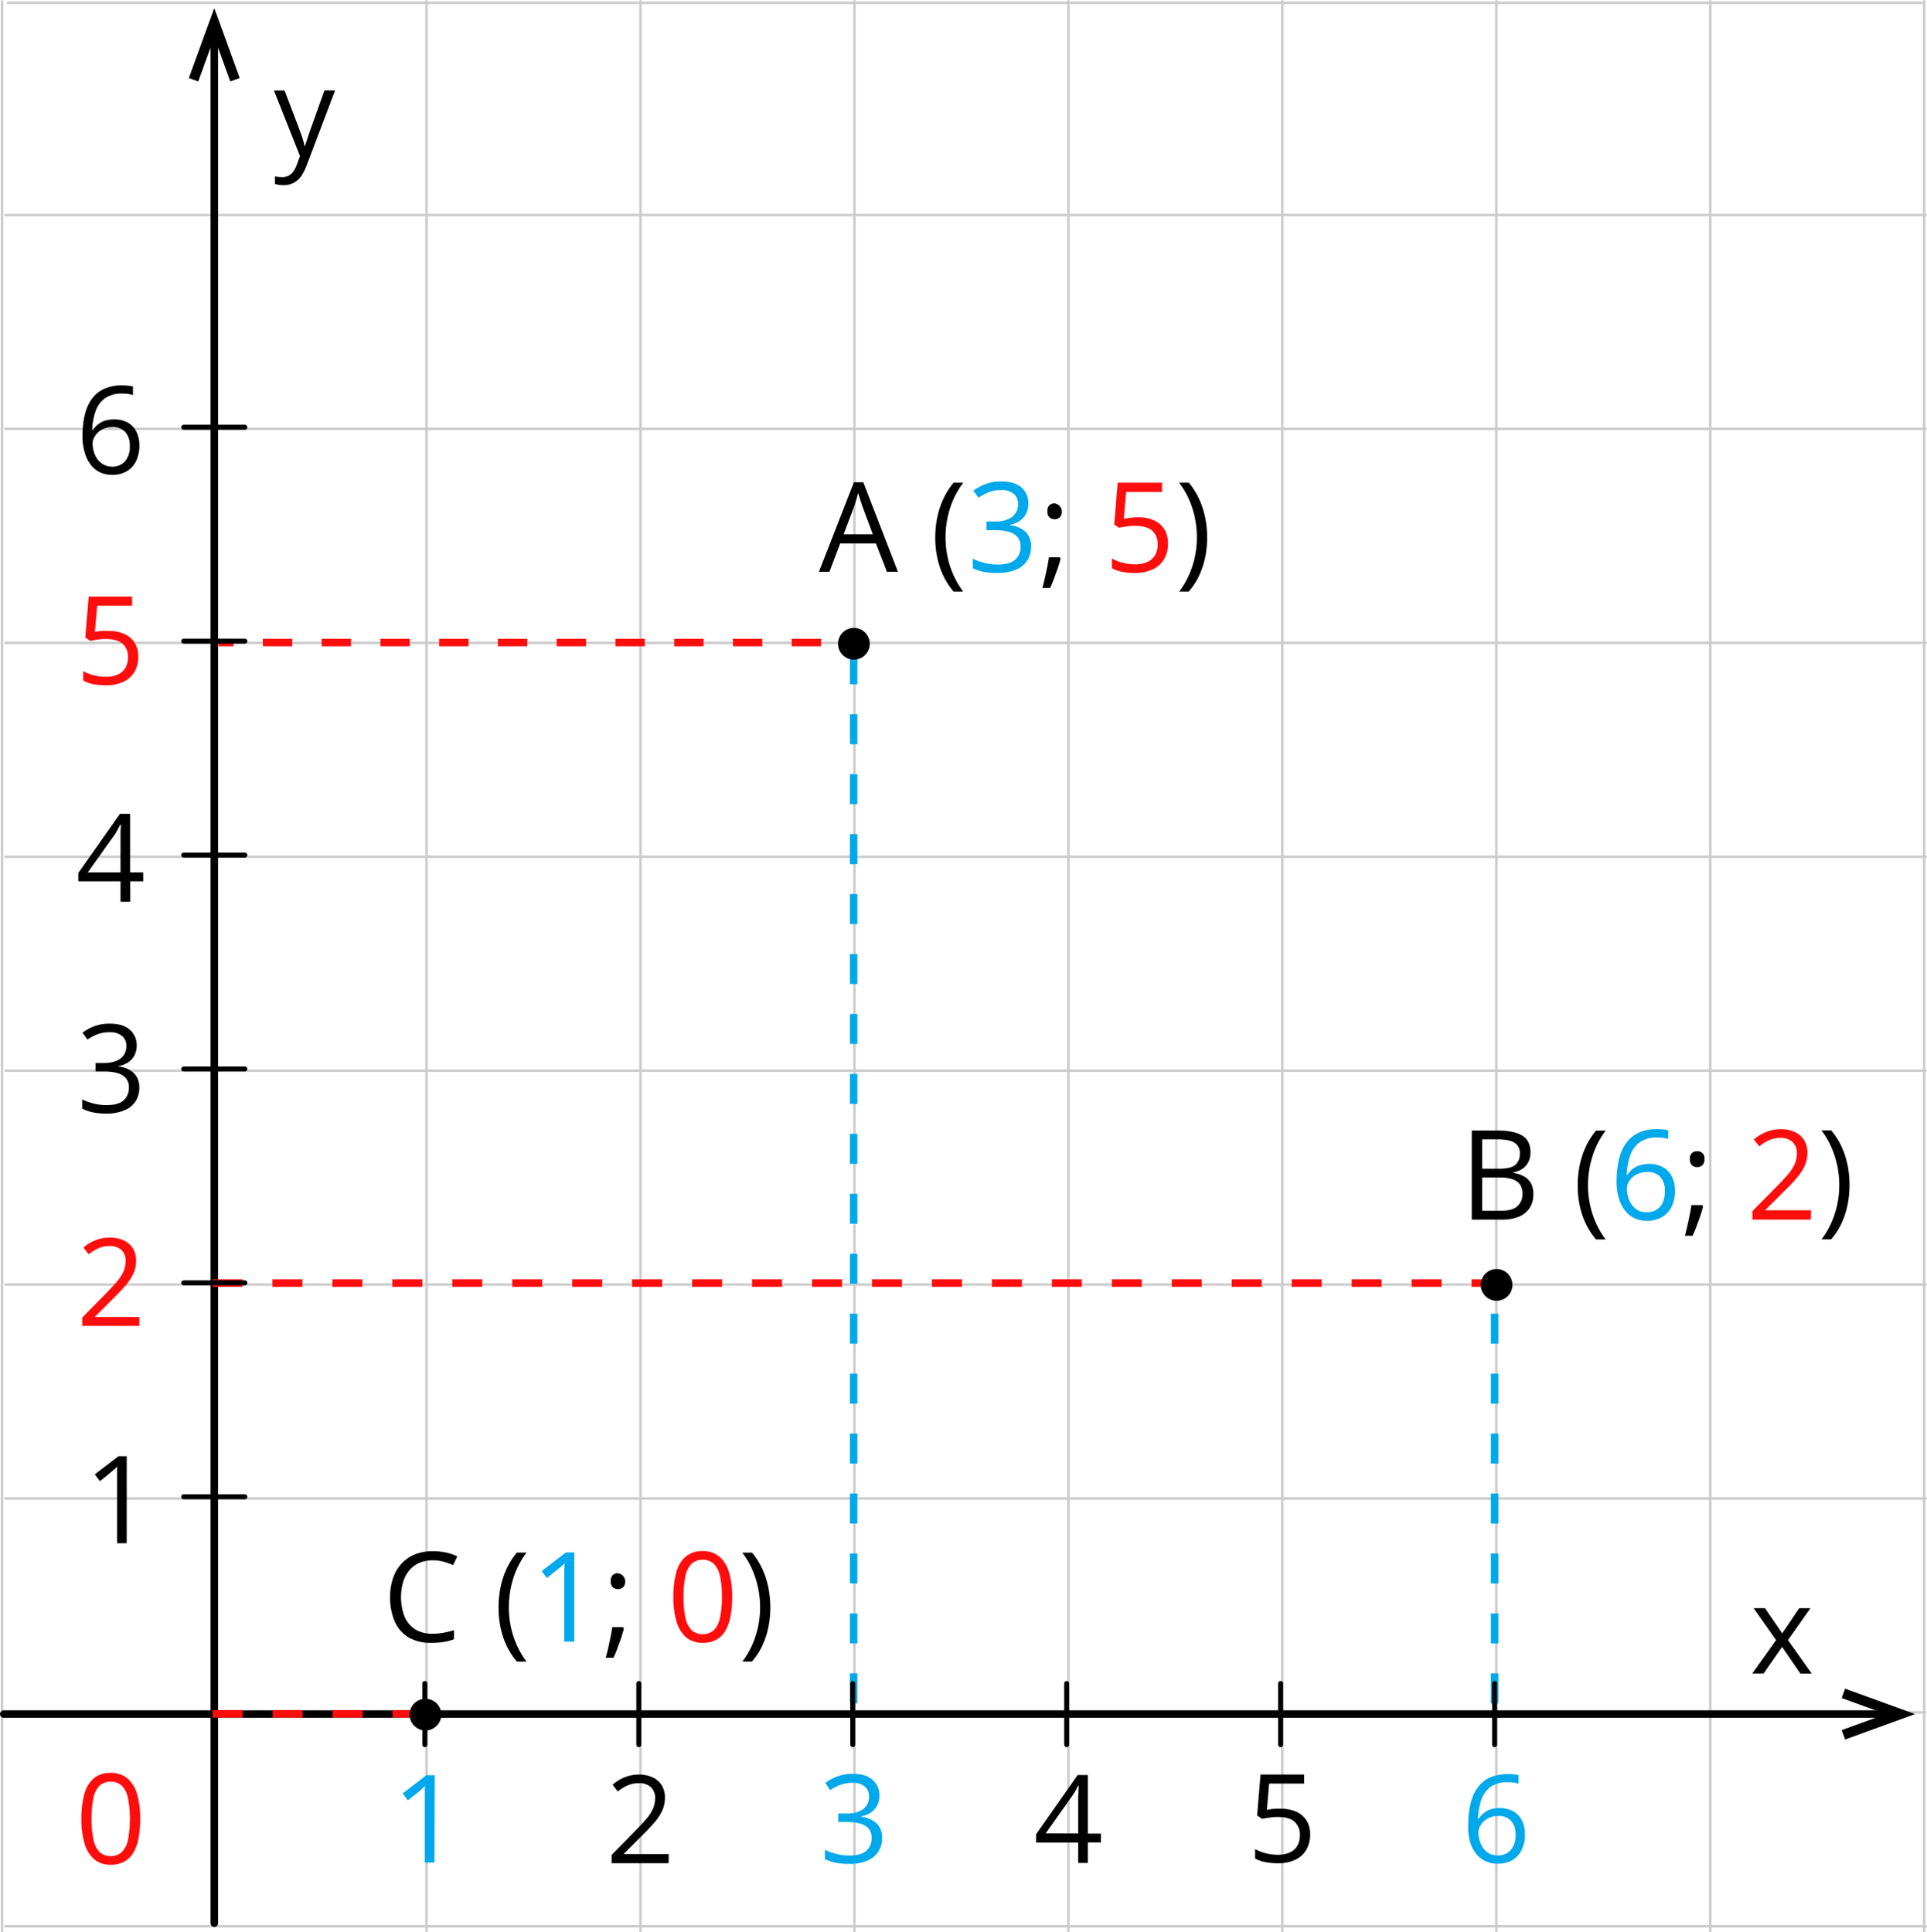 <?xml version="1.0" encoding="UTF-8" standalone="no"?>
<svg
   width="771.33"
   height="773.63"
   viewBox="0 0 771.33 773.63"
   version="1.1"
   id="svg78"
   sodipodi:docname="YCUZD24061863671.svg"
   xmlns:inkscape="http://www.inkscape.org/namespaces/inkscape"
   xmlns:sodipodi="http://sodipodi.sourceforge.net/DTD/sodipodi-0.dtd"
   xmlns="http://www.w3.org/2000/svg"
   xmlns:svg="http://www.w3.org/2000/svg">
  <sodipodi:namedview
     id="namedview78"
     pagecolor="#ffffff"
     bordercolor="#000000"
     borderopacity="0.25"
     inkscape:showpageshadow="2"
     inkscape:pageopacity="0.0"
     inkscape:pagecheckerboard="0"
     inkscape:deskcolor="#d1d1d1" />
  <defs
     id="defs1">
    <style
       id="style1">
      .cls-1, .cls-2, .cls-6, .cls-7, .cls-8, .cls-9 {
        fill: none;
      }

      .cls-1 {
        stroke: #ccc;
      }

      .cls-1, .cls-2, .cls-9 {
        stroke-linecap: round;
        stroke-linejoin: round;
      }

      .cls-2 {
        stroke: #76a900;
      }

      .cls-2, .cls-6, .cls-7, .cls-8 {
        stroke-width: 3px;
      }

      .cls-3 {
        fill: #76a900;
      }

      .cls-4 {
        fill: #00a8ec;
      }

      .cls-5 {
        fill: #ff0d0d;
      }

      .cls-6, .cls-7, .cls-8 {
        stroke: #ff0d0d;
        stroke-miterlimit: 10;
      }

      .cls-7 {
        stroke-dasharray: 11.76 11.76;
      }

      .cls-8 {
        stroke-dasharray: 12;
      }

      .cls-9 {
        stroke: #000;
        stroke-width: 2px;
      }
    </style>
  </defs>
  <line
     class="cls-1"
     x1="170.74"
     y1="0.5"
     x2="170.74"
     y2="773.13"
     id="line1" />
  <line
     class="cls-1"
     x1="769.08"
     y1="1.14"
     x2="3.15"
     y2="1.14"
     id="line2" />
  <line
     class="cls-1"
     x1="770.66"
     y1="685.56"
     x2="4.72"
     y2="685.56"
     id="line3" />
  <line
     class="cls-1"
     x1="770.83"
     y1="86.09"
     x2="2.18"
     y2="86.09"
     id="line4" />
  <line
     class="cls-1"
     x1="770.83"
     y1="171.73"
     x2="2.18"
     y2="171.73"
     id="line5" />
  <line
     class="cls-1"
     x1="770.83"
     y1="257.37"
     x2="2.18"
     y2="257.37"
     id="line6" />
  <line
     class="cls-1"
     x1="770.83"
     y1="343.01"
     x2="2.18"
     y2="343.01"
     id="line7" />
  <line
     class="cls-1"
     x1="770.83"
     y1="428.64"
     x2="2.18"
     y2="428.64"
     id="line8" />
  <line
     class="cls-1"
     x1="770.83"
     y1="514.28"
     x2="2.18"
     y2="514.28"
     id="line9" />
  <line
     class="cls-1"
     x1="770.83"
     y1="599.92"
     x2="2.18"
     y2="599.92"
     id="line10" />
  <line
     class="cls-1"
     x1="770.83"
     y1="771.2"
     x2="2.18"
     y2="771.2"
     id="line11" />
  <line
     class="cls-1"
     x1="256.38"
     y1="0.5"
     x2="256.38"
     y2="773.13"
     id="line12" />
  <line
     class="cls-1"
     x1="0.82"
     y1="0.5"
     x2="0.82"
     y2="773.13"
     id="line13" />
  <line
     class="cls-1"
     x1="342.01"
     y1="0.5"
     x2="342.01"
     y2="773.13"
     id="line14" />
  <line
     class="cls-1"
     x1="427.65"
     y1="0.5"
     x2="427.65"
     y2="773.13"
     id="line15" />
  <line
     class="cls-1"
     x1="513.29"
     y1="0.5"
     x2="513.29"
     y2="773.13"
     id="line16" />
  <line
     class="cls-1"
     x1="598.93"
     y1="0.5"
     x2="598.93"
     y2="773.13"
     id="line17" />
  <line
     class="cls-1"
     x1="684.56"
     y1="0.5"
     x2="684.56"
     y2="773.13"
     id="line18" />
  <line
     class="cls-1"
     x1="770.2"
     y1="0.5"
     x2="770.2"
     y2="773.13"
     id="line19" />
  <g
     id="g20"
     style="fill:#000000;fill-opacity:1;stroke:#000000;stroke-opacity:1">
    <line
       class="cls-2"
       x1="85.78"
       y1="13.2"
       x2="85.78"
       y2="769.96"
       id="line20"
       style="fill:#000000;fill-opacity:1;stroke:#000000;stroke-opacity:1" />
    <polygon
       class="cls-3"
       points="76.24,30.93 79.06,31.96 85.78,13.49 92.5,31.96 95.32,30.93 85.78,4.72 "
       id="polygon20"
       style="fill:#000000;fill-opacity:1;stroke:#000000;stroke-opacity:1" />
  </g>
  <g
     id="g21"
     style="fill:#000000;fill-opacity:1;stroke:#000000;stroke-opacity:1">
    <line
       class="cls-2"
       x1="756.59"
       y1="686.24"
       x2="1.5"
       y2="686.24"
       id="line21"
       style="fill:#000000;fill-opacity:1;stroke:#000000;stroke-opacity:1" />
    <polygon
       class="cls-3"
       points="738.86,676.7 737.83,679.52 756.3,686.24 737.83,692.96 738.86,695.78 765.07,686.24 "
       id="polygon21"
       style="fill:#000000;fill-opacity:1;stroke:#000000;stroke-opacity:1" />
  </g>
  <path
     d="m 109.65,36.24 h 4.25 l 5.79,15.19 c 0.33,0.9 0.64,1.76 0.93,2.57 0.29,0.81 0.54,1.61 0.76,2.35 a 18.22,18.22 0 0 1 0.53,2.18 h 0.16 c 0.23,-0.79 0.55,-1.84 1,-3.14 0.45,-1.3 0.85,-2.62 1.36,-4 l 5.43,-15.18 h 4.27 l -11.39,30 a 21.49,21.49 0 0 1 -2.12,4.2 8.74,8.74 0 0 1 -2.92,2.72 8.39,8.39 0 0 1 -4.16,1 14.83,14.83 0 0 1 -2,-0.14 c -0.57,-0.1 -1.06,-0.19 -1.48,-0.3 V 70.6 c 0.35,0.08 0.78,0.15 1.28,0.22 a 13.6,13.6 0 0 0 1.56,0.09 5.69,5.69 0 0 0 2.57,-0.55 5.28,5.28 0 0 0 1.89,-1.62 11.23,11.23 0 0 0 1.36,-2.56 l 1.36,-3.68 z"
     id="path21" />
  <path
     class="cls-4"
     d="m 173.89,745.68 h -3.83 v -29 a 9,9 0 0 1 0.11,-1.72 l -1.36,1.36 -1.62,1.36 -3.94,3.09 -2.06,-2.77 9.51,-7.29 h 3.3 z"
     id="path22" />
  <path
     d="m 50.72,617.84 h -3.87 v -29 c 0,-0.57 0.07,-1.14 0.11,-1.73 a 15,15 0 0 1 -1.36,1.29 c -0.42,0.37 -1,0.8 -1.61,1.36 L 40,593 37.92,590.28 47.43,583 h 3.3 z"
     id="path23"
     style="fill:#000000;fill-opacity:1" />
  <path
     class="cls-5"
     d="M 55.79,530.84 H 32.9 v -3.33 L 42.25,518 c 1.72,-1.75 3.19,-3.31 4.37,-4.69 a 17.13,17.13 0 0 0 2.72,-4.07 10.4,10.4 0 0 0 0.93,-4.39 5.76,5.76 0 0 0 -1.72,-4.46 6.75,6.75 0 0 0 -4.62,-1.54 10.91,10.91 0 0 0 -4.44,0.86 19.51,19.51 0 0 0 -4,2.45 l -2.12,-2.72 a 17.75,17.75 0 0 1 2.92,-2 16.5,16.5 0 0 1 3.56,-1.44 15.58,15.58 0 0 1 4.08,-0.52 12.7,12.7 0 0 1 5.56,1.12 8.65,8.65 0 0 1 3.7,3.18 9.25,9.25 0 0 1 1.28,5 12.2,12.2 0 0 1 -1.1,5.15 21.34,21.34 0 0 1 -3.09,4.7 c -1.31,1.55 -2.86,3.2 -4.64,4.93 l -7.59,7.58 v 0.15 h 17.74 z"
     id="path24" />
  <path
     d="m 54.72,418.45 a 8.75,8.75 0 0 1 -0.9,4.08 7.79,7.79 0 0 1 -2.54,2.81 10.54,10.54 0 0 1 -3.86,1.5 V 427 a 10.29,10.29 0 0 1 6.25,2.72 7.78,7.78 0 0 1 2.08,5.64 10,10 0 0 1 -1.36,5.37 9.5,9.5 0 0 1 -4.39,3.7 18.32,18.32 0 0 1 -7.49,1.41 27.56,27.56 0 0 1 -5.13,-0.45 17.44,17.44 0 0 1 -4.49,-1.55 v -3.7 a 21.36,21.36 0 0 0 4.73,1.7 21,21 0 0 0 4.93,0.61 q 4.8,0 6.91,-1.9 a 6.58,6.58 0 0 0 2.13,-5.19 5.42,5.42 0 0 0 -1.18,-3.67 6.78,6.78 0 0 0 -3.4,-2.06 18.36,18.36 0 0 0 -5.32,-0.66 h -3.45 v -3.39 h 3.51 a 12.38,12.38 0 0 0 4.82,-0.84 6.86,6.86 0 0 0 3,-2.35 6.29,6.29 0 0 0 1,-3.6 5,5 0 0 0 -1.77,-4.08 7.34,7.34 0 0 0 -4.8,-1.44 13.51,13.51 0 0 0 -6.25,1.36 25.11,25.11 0 0 0 -2.75,1.55 l -2,-2.72 a 18.72,18.72 0 0 1 4.66,-2.56 16.9,16.9 0 0 1 6.3,-1.06 q 5.34,0 8,2.43 a 8.07,8.07 0 0 1 2.76,6.18 z"
     id="path25" />
  <path
     class="cls-5"
     d="M 57.34,352.84 H 52.11 V 361 h -3.87 v -8.16 H 31.34 V 349.5 L 48,325.84 h 4.07 v 23.43 h 5.24 z m -9.1,-3.59 v -15.76 a 12.82,12.82 0 0 1 0.08,-1.75 11.36,11.36 0 0 0 0,-1.65 h -0.19 c -0.3,0.63 -0.64,1.36 -1,2 A 20.71,20.71 0 0 1 46,334 l -10.87,15.27 z"
     id="path26"
     style="fill:#000000;fill-opacity:1" />
  <path
     class="cls-5"
     d="m 43.62,252.61 a 14.85,14.85 0 0 1 6.2,1.21 9.06,9.06 0 0 1 4.07,3.5 10.2,10.2 0 0 1 1.46,5.57 11.81,11.81 0 0 1 -1.55,6.17 10.22,10.22 0 0 1 -4.49,3.94 15.89,15.89 0 0 1 -7,1.36 26.14,26.14 0 0 1 -5.07,-0.47 12.55,12.55 0 0 1 -3.94,-1.45 v -3.77 a 15,15 0 0 0 4.23,1.67 19.08,19.08 0 0 0 4.82,0.62 11.94,11.94 0 0 0 4.65,-0.84 6.68,6.68 0 0 0 3.1,-2.58 7.9,7.9 0 0 0 1.11,-4.37 6.77,6.77 0 0 0 -2.13,-5.43 c -1.42,-1.27 -3.69,-1.9 -6.8,-1.91 a 23.59,23.59 0 0 0 -3.25,0.25 25.87,25.87 0 0 0 -2.9,0.51 l -2,-1.35 1.37,-16.4 h 17.39 v 3.63 h -14 L 38,253 c 0.61,-0.13 1.36,-0.26 2.34,-0.4 a 25.49,25.49 0 0 1 3.28,0.01 z"
     id="path27" />
  <path
     d="m 33,174.75 a 43.93,43.93 0 0 1 0.44,-6.17 25.16,25.16 0 0 1 1.49,-5.6 15.28,15.28 0 0 1 2.87,-4.56 12.38,12.38 0 0 1 4.53,-3 16.82,16.82 0 0 1 6.51,-1.12 16.39,16.39 0 0 1 2.32,0.11 10.19,10.19 0 0 1 2.06,0.34 v 3.43 a 9.23,9.23 0 0 0 -2,-0.47 17.43,17.43 0 0 0 -2.28,-0.13 11.23,11.23 0 0 0 -7,1.93 10.71,10.71 0 0 0 -3.73,5.24 26.92,26.92 0 0 0 -1.36,7.44 h 0.36 a 8.91,8.91 0 0 1 4.61,-3.7 11.76,11.76 0 0 1 3.82,-0.57 11,11 0 0 1 5.36,1.19 8.62,8.62 0 0 1 3.54,3.61 12.35,12.35 0 0 1 1.25,5.73 13.88,13.88 0 0 1 -1.36,6.24 9.5,9.5 0 0 1 -3.82,4.07 11.51,11.51 0 0 1 -5.89,1.36 11.11,11.11 0 0 1 -4.51,-0.93 10.2,10.2 0 0 1 -3.74,-2.93 13.92,13.92 0 0 1 -2.47,-4.81 22.05,22.05 0 0 1 -1,-6.7 z m 11.76,12.09 a 6.81,6.81 0 0 0 5.24,-2.08 8.89,8.89 0 0 0 1.95,-6.29 8,8 0 0 0 -1.76,-5.47 6.61,6.61 0 0 0 -5.26,-2 8.49,8.49 0 0 0 -4.16,1 7.5,7.5 0 0 0 -2.71,2.51 5.55,5.55 0 0 0 -1,3 11.21,11.21 0 0 0 0.46,3.2 10.3,10.3 0 0 0 1.36,3 7.43,7.43 0 0 0 2.44,2.19 7,7 0 0 0 3.42,0.94 z"
     id="path28" />
  <path
     class="cls-4"
     d="m 352,718.76 a 8.5,8.5 0 0 1 -0.91,4.08 7.44,7.44 0 0 1 -2.52,2.82 10.54,10.54 0 0 1 -3.82,1.51 v 0.23 a 10.3,10.3 0 0 1 6.23,2.71 7.76,7.76 0 0 1 2.1,5.65 10.16,10.16 0 0 1 -1.43,5.43 9.36,9.36 0 0 1 -4.34,3.67 18.19,18.19 0 0 1 -7.5,1.36 28.32,28.32 0 0 1 -5.12,-0.43 18.7,18.7 0 0 1 -4.5,-1.48 v -3.73 a 22.8,22.8 0 0 0 4.73,1.69 21.71,21.71 0 0 0 4.95,0.61 c 3.18,0 5.43,-0.63 6.9,-1.9 a 6.63,6.63 0 0 0 2.12,-5.2 5.52,5.52 0 0 0 -1.18,-3.67 6.88,6.88 0 0 0 -3.39,-2 18.67,18.67 0 0 0 -5.31,-0.65 h -3.49 v -3.4 H 339 a 12.51,12.51 0 0 0 4.84,-0.84 6.61,6.61 0 0 0 3,-2.35 6.09,6.09 0 0 0 1,-3.59 5,5 0 0 0 -1.76,-4.08 7.32,7.32 0 0 0 -4.8,-1.44 13.44,13.44 0 0 0 -3.4,0.38 14.57,14.57 0 0 0 -2.87,1 23.62,23.62 0 0 0 -2.72,1.56 l -1.9,-2.9 a 19.38,19.38 0 0 1 4.66,-2.55 17,17 0 0 1 6.23,-1.08 c 3.57,0 6.23,0.81 8,2.44 a 8,8 0 0 1 2.72,6.15 z"
     id="path29" />
  <path
     d="m 267.66,745.94 h -22.84 v -3.31 l 9.34,-9.52 c 1.74,-1.75 3.19,-3.32 4.39,-4.69 a 17.71,17.71 0 0 0 2.72,-4.08 10.14,10.14 0 0 0 0.94,-4.37 5.73,5.73 0 0 0 -1.76,-4.53 6.76,6.76 0 0 0 -4.75,-1.52 10.73,10.73 0 0 0 -4.44,0.87 19,19 0 0 0 -4,2.43 l -2.07,-2.72 a 19.34,19.34 0 0 1 3,-2.08 16.48,16.48 0 0 1 3.51,-1.42 15,15 0 0 1 4,-0.53 12.87,12.87 0 0 1 5.57,1.13 8.38,8.38 0 0 1 3.62,3.2 9.21,9.21 0 0 1 1.27,4.94 12.38,12.38 0 0 1 -1.08,5.16 20.65,20.65 0 0 1 -3.09,4.7 c -1.36,1.56 -2.87,3.19 -4.64,4.93 l -7.59,7.58 v 0.17 h 17.9 z"
     id="path30" />
  <path
     d="m 512.72,724.15 a 14.6,14.6 0 0 1 6.18,1.21 9.14,9.14 0 0 1 4.08,3.5 10.26,10.26 0 0 1 1.44,5.56 11.85,11.85 0 0 1 -1.55,6.19 10.07,10.07 0 0 1 -4.47,4 15.89,15.89 0 0 1 -7,1.36 25.39,25.39 0 0 1 -5.07,-0.48 12.67,12.67 0 0 1 -3.95,-1.44 v -3.76 a 16.64,16.64 0 0 0 4.24,1.67 20.17,20.17 0 0 0 4.83,0.61 11.68,11.68 0 0 0 4.64,-0.84 6.71,6.71 0 0 0 3.11,-2.58 8,8 0 0 0 1.11,-4.37 6.81,6.81 0 0 0 -2.14,-5.43 c -1.36,-1.27 -3.67,-1.91 -6.8,-1.91 a 23.59,23.59 0 0 0 -3.25,0.25 24.16,24.16 0 0 0 -2.92,0.53 l -2,-1.38 1.36,-16.4 H 522 v 3.63 h -14 l -0.88,10.54 c 0.6,-0.12 1.36,-0.26 2.34,-0.4 a 26.13,26.13 0 0 1 3.26,-0.06 z"
     id="path31" />
  <path
     d="m 440.67,737.63 h -5.23 v 8.21 h -3.87 v -8.16 h -16.83 v -3.34 l 16.62,-23.68 h 4.08 v 23.44 h 5.23 z m -9.1,-3.58 v -13.8 a 14.8,14.8 0 0 1 0.08,-2 c 0.08,-0.62 0,-1.19 0.08,-1.75 a 11.22,11.22 0 0 0 0,-1.64 h -0.19 c -0.3,0.63 -0.65,1.36 -1,2 a 20.81,20.81 0 0 1 -1.19,1.9 L 418.57,734 Z"
     id="path32" />
  <path
     class="cls-4"
     d="m 587.67,730.76 a 42.35,42.35 0 0 1 0.45,-6.16 24.12,24.12 0 0 1 1.49,-5.6 14.78,14.78 0 0 1 2.87,-4.56 12.65,12.65 0 0 1 4.53,-3.07 20.62,20.62 0 0 1 8.82,-1 10.21,10.21 0 0 1 2,0.34 v 3.42 a 9.83,9.83 0 0 0 -2,-0.46 19.38,19.38 0 0 0 -2.28,-0.14 11.37,11.37 0 0 0 -7,1.93 10.76,10.76 0 0 0 -3.67,5.25 26.6,26.6 0 0 0 -1.29,7.45 h 0.26 a 9.07,9.07 0 0 1 1.89,-2.16 8.46,8.46 0 0 1 2.72,-1.55 11.42,11.42 0 0 1 3.8,-0.57 11.14,11.14 0 0 1 5.34,1.23 8.64,8.64 0 0 1 3.54,3.62 12,12 0 0 1 1.26,5.74 13.47,13.47 0 0 1 -1.36,6.24 9.63,9.63 0 0 1 -3.8,4.07 11.72,11.72 0 0 1 -5.89,1.36 11.27,11.27 0 0 1 -4.72,-1 10.47,10.47 0 0 1 -3.73,-2.9 14.31,14.31 0 0 1 -2.48,-4.83 23,23 0 0 1 -0.75,-6.65 z m 11.76,12.08 a 6.81,6.81 0 0 0 5.21,-2.08 8.87,8.87 0 0 0 2,-6.28 8,8 0 0 0 -1.74,-5.44 6.61,6.61 0 0 0 -5.26,-2 8.42,8.42 0 0 0 -4.14,1 7.68,7.68 0 0 0 -2.72,2.5 5.58,5.58 0 0 0 -1,3.06 12,12 0 0 0 0.47,3.21 10.3,10.3 0 0 0 1.36,3 7.45,7.45 0 0 0 2.39,2.19 6.81,6.81 0 0 0 3.43,0.84 z"
     id="path33" />
  <path
     d="m 710.93,656.63 -9,-12.79 h 4.54 l 6.91,10.08 6.81,-10.08 h 4.49 l -9,12.79 9.51,13.4 h -4.54 l -7.32,-10.68 -7.41,10.65 h -4.53 z"
     id="path34" />
  <path
     d="m 56.11,728.19 a 41.22,41.22 0 0 1 -0.66,7.76 17.55,17.55 0 0 1 -2.08,5.79 9.52,9.52 0 0 1 -3.66,3.6 11.08,11.08 0 0 1 -5.39,1.23 9.93,9.93 0 0 1 -6.58,-2.17 13,13 0 0 1 -3.89,-6.29 33.59,33.59 0 0 1 -1.28,-9.92 36.63,36.63 0 0 1 1.16,-9.83 12.55,12.55 0 0 1 3.75,-6.36 10.2,10.2 0 0 1 6.84,-2.2 10,10 0 0 1 6.68,2.2 13,13 0 0 1 3.88,6.3 34,34 0 0 1 1.23,9.89 z m -19.46,0 a 37.89,37.89 0 0 0 0.76,8.3 9.83,9.83 0 0 0 2.45,5 6.86,6.86 0 0 0 8.91,0 9.78,9.78 0 0 0 2.47,-5 45.08,45.08 0 0 0 0,-16.54 10.18,10.18 0 0 0 -2.44,-5 6.89,6.89 0 0 0 -9,0 10,10 0 0 0 -2.43,5 39.28,39.28 0 0 0 -0.72,8.24 z"
     id="path35"
     style="fill:#ff0d0d;fill-opacity:1" />
  <g
     id="g41">
    <path
       d="m 355,228.91 -4.4,-11.33 h -14.3 l -4.3,11.33 h -4.2 l 14,-35.84 h 3.74 l 13.87,35.84 z m -5.64,-15 -4.19,-11.27 c -0.09,-0.29 -0.25,-0.77 -0.47,-1.44 -0.22,-0.67 -0.45,-1.36 -0.67,-2.07 -0.22,-0.71 -0.42,-1.3 -0.57,-1.74 -0.16,0.67 -0.33,1.33 -0.52,2 -0.19,0.67 -0.37,1.27 -0.55,1.83 -0.18,0.56 -0.33,1 -0.46,1.43 l -4.25,11.26 z"
       id="path36" />
    <path
       d="m 374.35,215.21 a 40.5,40.5 0 0 1 0.8,-8 33.57,33.57 0 0 1 2.43,-7.44 29,29 0 0 1 4.12,-6.52 h 3.88 a 33.42,33.42 0 0 0 -5.32,10.3 38.38,38.38 0 0 0 -1.78,11.65 37.54,37.54 0 0 0 0.79,7.7 35.47,35.47 0 0 0 2.37,7.31 34.82,34.82 0 0 0 3.9,6.64 h -3.84 a 29,29 0 0 1 -4.12,-6.38 32,32 0 0 1 -2.43,-7.32 38.47,38.47 0 0 1 -0.8,-7.94 z"
       id="path37" />
    <path
       class="cls-4"
       d="m 411.63,201.54 a 8.78,8.78 0 0 1 -0.92,4.15 7.77,7.77 0 0 1 -2.59,2.87 10.69,10.69 0 0 1 -3.91,1.55 v 0.2 a 10.5,10.5 0 0 1 6.39,2.69 8,8 0 0 1 2.13,5.76 10.33,10.33 0 0 1 -1.45,5.5 9.65,9.65 0 0 1 -4.44,3.74 18.6,18.6 0 0 1 -7.66,1.36 28.72,28.72 0 0 1 -5.18,-0.36 18.57,18.57 0 0 1 -4.61,-1.5 v -3.81 a 23.25,23.25 0 0 0 4.84,1.72 22,22 0 0 0 5.05,0.62 q 4.89,0 7.06,-1.94 a 6.75,6.75 0 0 0 2.17,-5.31 5.53,5.53 0 0 0 -1.21,-3.75 7,7 0 0 0 -3.46,-2.1 19.55,19.55 0 0 0 -5.44,-0.67 h -3.56 v -3.47 h 3.59 a 12.59,12.59 0 0 0 4.93,-0.85 6.89,6.89 0 0 0 3.09,-2.4 6.4,6.4 0 0 0 1.06,-3.68 5.1,5.1 0 0 0 -1.81,-4.19 7.5,7.5 0 0 0 -4.9,-1.47 14.49,14.49 0 0 0 -3.47,0.39 14.7,14.7 0 0 0 -2.93,1.07 28.55,28.55 0 0 0 -2.73,1.59 l -2.06,-2.78 a 19.27,19.27 0 0 1 4.77,-2.62 17.55,17.55 0 0 1 6.37,-1.1 c 3.64,0 6.38,0.83 8.2,2.49 a 8.2,8.2 0 0 1 2.68,6.3 z"
       id="path38" />
    <path
       d="m 424.19,223.1 0.35,0.56 c -0.3,1.17 -0.67,2.44 -1.13,3.8 -0.46,1.36 -1,2.72 -1.47,4.07 -0.47,1.35 -1.06,2.64 -1.58,3.83 h -3.08 c 0.35,-1.29 0.68,-2.65 1,-4.09 0.32,-1.44 0.63,-2.87 0.91,-4.29 0.28,-1.42 0.51,-2.71 0.67,-3.88 z m -4.93,-18.38 a 3.15,3.15 0 0 1 0.83,-2.48 3,3 0 0 1 2,-0.72 3.41,3.41 0 0 1 2.92,3.84 3.45,3.45 0 0 1 -0.8,1.77 3,3 0 0 1 -2.12,0.76 2.89,2.89 0 0 1 -2,-0.76 3.11,3.11 0 0 1 -0.84,-2.41 z"
       id="path39" />
    <path
       class="cls-5"
       d="m 455.56,207.08 a 15.08,15.08 0 0 1 6.32,1.24 9.38,9.38 0 0 1 4.16,3.57 10.45,10.45 0 0 1 1.48,5.69 12,12 0 0 1 -1.59,6.31 10.41,10.41 0 0 1 -4.56,4.08 16.52,16.52 0 0 1 -7.13,1.43 25.76,25.76 0 0 1 -5.18,-0.49 12.66,12.66 0 0 1 -4,-1.46 v -3.86 a 16.43,16.43 0 0 0 4.32,1.71 20.58,20.58 0 0 0 4.94,0.63 12.22,12.22 0 0 0 4.74,-0.86 7,7 0 0 0 3.18,-2.64 8.14,8.14 0 0 0 1.13,-4.46 7,7 0 0 0 -2.18,-5.5 c -1.46,-1.3 -3.76,-1.94 -6.9,-1.94 a 26.34,26.34 0 0 0 -3.32,0.24 25.48,25.48 0 0 0 -3,0.54 L 446,210 l 1.37,-16.75 h 17.75 v 3.71 h -14.37 l -0.91,10.76 c 0.62,-0.13 1.42,-0.26 2.4,-0.4 a 23,23 0 0 1 3.32,-0.24 z"
       id="path40" />
    <path
       d="m 483.19,215.17 a 39.17,39.17 0 0 1 -0.79,7.94 33.25,33.25 0 0 1 -2.42,7.34 27.13,27.13 0 0 1 -4.19,6.39 H 472 a 34.1,34.1 0 0 0 3.92,-6.64 36.56,36.56 0 0 0 2.37,-7.34 37.54,37.54 0 0 0 0.79,-7.7 39,39 0 0 0 -0.8,-7.84 37.1,37.1 0 0 0 -2.38,-7.42 32.67,32.67 0 0 0 -3.95,-6.66 h 3.88 a 28.74,28.74 0 0 1 4.14,6.53 33.91,33.91 0 0 1 2.42,7.42 39.68,39.68 0 0 1 0.8,7.98 z"
       id="path41" />
  </g>
  <g
     id="g47">
    <path
       d="m 589.11,452.59 h 10.08 q 6.69,0 10.06,2 c 2.24,1.34 3.37,3.61 3.37,6.81 a 8.39,8.39 0 0 1 -0.8,3.72 7.09,7.09 0 0 1 -2.31,2.73 9.33,9.33 0 0 1 -3.73,1.49 v 0.24 a 12.7,12.7 0 0 1 4.15,1.34 7.17,7.17 0 0 1 2.83,2.74 8.68,8.68 0 0 1 1,4.47 9.76,9.76 0 0 1 -1.53,5.56 9.32,9.32 0 0 1 -4.31,3.43 16.89,16.89 0 0 1 -6.59,1.16 h -12.22 z m 4.15,15.31 h 6.84 c 3.1,0 5.26,-0.52 6.45,-1.54 a 5.6,5.6 0 0 0 1.8,-4.49 4.77,4.77 0 0 0 -2.14,-4.4 c -1.42,-0.89 -3.69,-1.33 -6.8,-1.34 h -6.15 z m 0,3.49 v 13.35 h 7.42 c 3.18,0 5.42,-0.62 6.74,-1.87 a 6.57,6.57 0 0 0 2,-5 6.48,6.48 0 0 0 -0.89,-3.46 5.65,5.65 0 0 0 -2.88,-2.21 14.75,14.75 0 0 0 -5.31,-0.77 z"
       id="path42" />
    <path
       d="m 631.52,474.59 a 40.49,40.49 0 0 1 0.79,-8 33.57,33.57 0 0 1 2.43,-7.44 29,29 0 0 1 4.13,-6.52 h 3.88 a 32.88,32.88 0 0 0 -5.32,10.3 38.7,38.7 0 0 0 -1.79,11.65 37.55,37.55 0 0 0 0.8,7.7 36.9,36.9 0 0 0 2.36,7.31 34.82,34.82 0 0 0 3.9,6.64 h -3.83 a 29,29 0 0 1 -4.13,-6.38 32.52,32.52 0 0 1 -2.43,-7.31 39.33,39.33 0 0 1 -0.79,-7.95 z"
       id="path43" />
    <path
       class="cls-4"
       d="m 647.09,473 a 42.88,42.88 0 0 1 0.46,-6.3 24.16,24.16 0 0 1 1.52,-5.72 15.06,15.06 0 0 1 2.93,-4.65 12.78,12.78 0 0 1 4.63,-3.14 17.34,17.34 0 0 1 6.65,-1.13 18,18 0 0 1 2.37,0.11 11.51,11.51 0 0 1 2.1,0.35 V 456 a 9.83,9.83 0 0 0 -2.07,-0.46 18.11,18.11 0 0 0 -2.33,-0.15 11.56,11.56 0 0 0 -7.14,2 11,11 0 0 0 -3.75,5.36 26.94,26.94 0 0 0 -1.31,7.6 h 0.26 a 9.71,9.71 0 0 1 1.93,-2.21 8.94,8.94 0 0 1 2.85,-1.57 11.93,11.93 0 0 1 3.89,-0.59 11.14,11.14 0 0 1 5.46,1.27 8.8,8.8 0 0 1 3.61,3.69 12.39,12.39 0 0 1 1.28,5.86 13.9,13.9 0 0 1 -1.36,6.37 9.8,9.8 0 0 1 -3.9,4.14 11.87,11.87 0 0 1 -6,1.45 11.37,11.37 0 0 1 -4.81,-1 10.65,10.65 0 0 1 -3.82,-3 14.28,14.28 0 0 1 -2.52,-4.92 23,23 0 0 1 -0.93,-6.84 z m 12,12.33 a 7,7 0 0 0 5.32,-2.12 q 2,-2.13 2,-6.42 a 8.19,8.19 0 0 0 -1.78,-5.57 6.73,6.73 0 0 0 -5.37,-2 8.62,8.62 0 0 0 -4.25,1 7.9,7.9 0 0 0 -2.81,2.55 5.73,5.73 0 0 0 -1,3.13 12,12 0 0 0 0.48,3.27 10.35,10.35 0 0 0 1.45,3.08 7.53,7.53 0 0 0 2.46,2.27 6.86,6.86 0 0 0 3.52,0.81 z"
       id="path44" />
    <path
       d="m 681.35,482.47 0.34,0.56 c -0.29,1.17 -0.67,2.44 -1.12,3.8 -0.45,1.36 -1,2.72 -1.48,4.08 -0.48,1.36 -1.06,2.63 -1.58,3.82 h -3.07 c 0.34,-1.29 0.67,-2.65 1,-4.09 0.33,-1.44 0.63,-2.87 0.91,-4.29 0.28,-1.42 0.51,-2.71 0.68,-3.88 z m -4.94,-18.38 a 3.18,3.18 0 0 1 0.83,-2.48 3,3 0 0 1 2,-0.72 2.75,2.75 0 0 1 3,2.42 2.92,2.92 0 0 1 0,0.78 3.11,3.11 0 0 1 -0.83,2.41 3,3 0 0 1 -2.13,0.76 2.89,2.89 0 0 1 -2,-0.76 3.12,3.12 0 0 1 -0.87,-2.41 z"
       id="path45" />
    <path
       class="cls-5"
       d="m 724.83,488.28 h -23.39 v -3.39 L 711,475.2 c 1.77,-1.79 3.27,-3.39 4.48,-4.79 a 18.27,18.27 0 0 0 2.77,-4.14 10.5,10.5 0 0 0 1,-4.48 5.82,5.82 0 0 0 -1.8,-4.62 6.81,6.81 0 0 0 -4.72,-1.6 11,11 0 0 0 -4.54,0.88 18.93,18.93 0 0 0 -4,2.49 L 702,456.2 a 19.89,19.89 0 0 1 3.09,-2.12 16.73,16.73 0 0 1 3.59,-1.47 15.26,15.26 0 0 1 4.09,-0.53 13.11,13.11 0 0 1 5.69,1.14 8.67,8.67 0 0 1 3.7,3.27 9.45,9.45 0 0 1 1.3,5.06 12.26,12.26 0 0 1 -1.12,5.26 21.35,21.35 0 0 1 -3.15,4.81 60.84,60.84 0 0 1 -4.74,5 l -7.76,7.74 v 0.17 h 18.24 z"
       id="path46" />
    <path
       d="m 740.31,474.54 a 39.9,39.9 0 0 1 -0.8,7.94 32.71,32.71 0 0 1 -2.41,7.34 28.44,28.44 0 0 1 -4.14,6.37 h -3.84 a 33.32,33.32 0 0 0 3.92,-6.64 36.56,36.56 0 0 0 2.37,-7.34 37.91,37.91 0 0 0 -2.39,-23 33.08,33.08 0 0 0 -3.94,-6.66 H 733 a 29.68,29.68 0 0 1 4.14,6.53 34.42,34.42 0 0 1 2.41,7.42 39.76,39.76 0 0 1 0.76,8.04 z"
       id="path47" />
  </g>
  <g
     id="g49">
    <line
       class="cls-6"
       x1="87.46"
       y1="257.25"
       x2="93.46"
       y2="257.25"
       id="line47" />
    <line
       class="cls-7"
       x1="105.22"
       y1="257.25"
       x2="334.46"
       y2="257.25"
       id="line48" />
    <line
       class="cls-6"
       x1="340.33"
       y1="257.25"
       x2="346.33"
       y2="257.25"
       id="line49" />
  </g>
  <line
     class="cls-8"
     x1="341.69"
     y1="681.95"
     x2="341.69"
     y2="259.85"
     id="line50"
     style="stroke:#00a8ec;stroke-opacity:1" />
  <circle
     cx="341.79"
     cy="257.73"
     r="6.349"
     id="circle50"
     style="stroke-width:0.7" />
  <line
     class="cls-8"
     x1="85.035"
     y1="513.695"
     x2="601.675"
     y2="513.695"
     id="line51" />
  <line
     class="cls-8"
     x1="598.26"
     y1="681.95"
     x2="598.26"
     y2="512.67"
     id="line52"
     style="stroke:#00a8ec;stroke-opacity:1" />
  <circle
     cx="599.04"
     cy="514.42"
     r="6.349"
     id="circle52"
     style="stroke-width:0.7" />
  <g
     id="g64">
    <line
       class="cls-9"
       x1="170.06"
       y1="674"
       x2="170.06"
       y2="698.47"
       id="line53" />
    <line
       class="cls-9"
       x1="255.7"
       y1="674"
       x2="255.7"
       y2="698.47"
       id="line54" />
    <line
       class="cls-9"
       x1="341.33"
       y1="674"
       x2="341.33"
       y2="698.47"
       id="line55" />
    <line
       class="cls-9"
       x1="426.97"
       y1="674"
       x2="426.97"
       y2="698.47"
       id="line56" />
    <line
       class="cls-9"
       x1="512.61"
       y1="674"
       x2="512.61"
       y2="698.47"
       id="line57" />
    <line
       class="cls-9"
       x1="598.25"
       y1="674"
       x2="598.25"
       y2="698.47"
       id="line58" />
    <line
       class="cls-9"
       x1="98.01"
       y1="171.05"
       x2="73.55"
       y2="171.05"
       id="line59" />
    <line
       class="cls-9"
       x1="98.01"
       y1="256.69"
       x2="73.55"
       y2="256.69"
       id="line60" />
    <line
       class="cls-9"
       x1="98.01"
       y1="342.33"
       x2="73.55"
       y2="342.33"
       id="line61" />
    <line
       class="cls-9"
       x1="98.01"
       y1="427.97"
       x2="73.55"
       y2="427.97"
       id="line62" />
    <line
       class="cls-9"
       x1="98.01"
       y1="513.6"
       x2="73.55"
       y2="513.6"
       id="line63" />
    <line
       class="cls-9"
       x1="98.01"
       y1="599.24"
       x2="73.55"
       y2="599.24"
       id="line64" />
  </g>
  <line
     class="cls-8"
     x1="85.12"
     y1="686.16"
     x2="167.56"
     y2="686.16"
     id="line65" />
  <circle
     cx="170.31"
     cy="686.45"
     r="6.349"
     id="circle67"
     style="stroke-width:0.7" />
  <g
     id="g72">
    <path
       d="m 173.22,624.7 a 13.23,13.23 0 0 0 -5.31,1 10.82,10.82 0 0 0 -4,2.93 13.12,13.12 0 0 0 -2.52,4.62 22.08,22.08 0 0 0 0.52,13.91 11.09,11.09 0 0 0 4.2,5.11 12.65,12.65 0 0 0 7,1.81 23.93,23.93 0 0 0 4.51,-0.41 36.27,36.27 0 0 0 4.11,-1 v 3.61 a 21.86,21.86 0 0 1 -4.1,1.09 31.38,31.38 0 0 1 -5.1,0.35 17.08,17.08 0 0 1 -9.1,-2.25 13.91,13.91 0 0 1 -5.46,-6.39 23.88,23.88 0 0 1 -1.82,-9.74 23.22,23.22 0 0 1 1.13,-7.41 16.67,16.67 0 0 1 3.32,-5.8 14.87,14.87 0 0 1 5.37,-3.77 18.81,18.81 0 0 1 7.32,-1.33 24.85,24.85 0 0 1 5.22,0.54 19.23,19.23 0 0 1 4.54,1.54 l -1.66,3.51 a 25.69,25.69 0 0 0 -3.75,-1.35 15.87,15.87 0 0 0 -4.42,-0.57 z"
       id="path67" />
    <path
       d="m 199.56,643.55 a 40.13,40.13 0 0 1 0.79,-8 33.67,33.67 0 0 1 2.43,-7.45 29.35,29.35 0 0 1 4.13,-6.52 h 3.88 a 33.45,33.45 0 0 0 -5.32,10.31 38.44,38.44 0 0 0 -1.78,11.64 37.4,37.4 0 0 0 0.79,7.7 35.56,35.56 0 0 0 6.26,14 h -3.83 a 29.22,29.22 0 0 1 -4.13,-6.39 32.19,32.19 0 0 1 -2.43,-7.31 39.09,39.09 0 0 1 -0.79,-7.98 z"
       id="path68" />
    <path
       class="cls-4"
       d="m 229.86,657.25 h -4 V 632 c 0,-1 0,-1.78 0,-2.47 0,-0.69 0,-1.33 0.05,-1.91 0.05,-0.58 0.06,-1.17 0.11,-1.77 a 16.6,16.6 0 0 1 -1.41,1.33 l -1.61,1.31 -4.08,3.27 -2.1,-2.76 9.67,-7.45 h 3.37 z"
       id="path69" />
    <path
       d="m 249.39,651.44 0.34,0.56 c -0.29,1.17 -0.67,2.43 -1.12,3.79 -0.45,1.36 -1,2.72 -1.48,4.08 -0.48,1.36 -1,2.63 -1.57,3.82 h -3.08 c 0.34,-1.28 0.67,-2.65 1,-4.09 0.33,-1.44 0.63,-2.87 0.92,-4.28 0.29,-1.41 0.5,-2.71 0.67,-3.88 z m -4.93,-18.39 a 3.13,3.13 0 0 1 0.83,-2.48 3,3 0 0 1 2,-0.72 3.41,3.41 0 0 1 2.13,5.62 3.07,3.07 0 0 1 -2.13,0.76 2.91,2.91 0 0 1 -2,-0.76 3.11,3.11 0 0 1 -0.83,-2.42 z"
       id="path70" />
    <path
       class="cls-5"
       d="m 293.07,639.35 a 41.07,41.07 0 0 1 -0.66,7.76 17.91,17.91 0 0 1 -2.08,5.79 9.57,9.57 0 0 1 -3.66,3.6 11.1,11.1 0 0 1 -5.4,1.23 9.92,9.92 0 0 1 -6.58,-2.17 13,13 0 0 1 -3.88,-6.28 33.88,33.88 0 0 1 -1.28,-9.93 36.71,36.71 0 0 1 1.16,-9.83 12.45,12.45 0 0 1 3.75,-6.32 10.16,10.16 0 0 1 6.83,-2.21 10,10 0 0 1 6.64,2.19 12.84,12.84 0 0 1 3.89,6.3 33.91,33.91 0 0 1 1.27,9.87 z m -19.46,0 a 38.48,38.48 0 0 0 0.75,8.3 9.85,9.85 0 0 0 2.46,5 6.86,6.86 0 0 0 8.91,0 9.77,9.77 0 0 0 2.46,-5 37.35,37.35 0 0 0 0.77,-8.33 37.85,37.85 0 0 0 -0.75,-8.21 10,10 0 0 0 -2.44,-5 6.85,6.85 0 0 0 -9,0 10,10 0 0 0 -2.43,5 38.56,38.56 0 0 0 -0.73,8.24 z"
       id="path71" />
    <path
       d="m 308.35,643.5 a 40.14,40.14 0 0 1 -0.79,8 32.84,32.84 0 0 1 -2.42,7.33 27.28,27.28 0 0 1 -4.14,6.38 h -3.83 a 33.9,33.9 0 0 0 3.92,-6.64 36.32,36.32 0 0 0 2.36,-7.34 37.48,37.48 0 0 0 0.8,-7.7 38,38 0 0 0 -0.81,-7.84 37.12,37.12 0 0 0 -2.38,-7.42 32.7,32.7 0 0 0 -3.94,-6.67 H 301 a 28.84,28.84 0 0 1 4.14,6.53 34.19,34.19 0 0 1 2.42,7.43 40.54,40.54 0 0 1 0.79,7.94 z"
       id="path72" />
  </g>
</svg>
